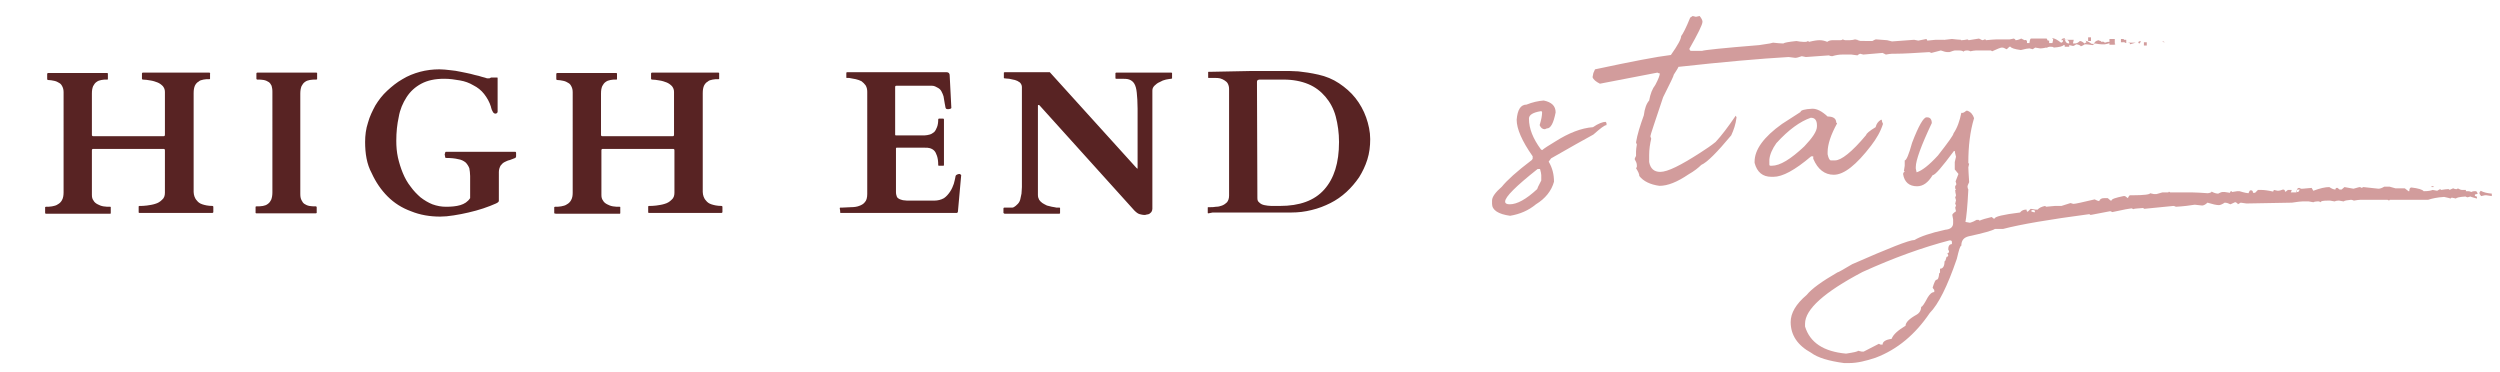 <svg version="1.1" id="Laag_1" xmlns="http://www.w3.org/2000/svg" x="0" y="0" viewBox="0 0 609.4 90.7" xml:space="preserve"><style>.st1{fill:#d29c9c}</style><path d="M11 52v-1.5s.1-.1.2-.1c.5 0 1 0 1.5-.1s1-.2 1.4-.5c.4-.2.8-.6 1-1 .3-.5.4-1.2.4-1.9V22.5c0-.6-.1-1-.3-1.4-.2-.4-.4-.7-.8-.9-.3-.2-.7-.4-1.2-.5s-1-.2-1.5-.2c-.1 0-.2-.1-.2-.2V18c0-.1.1-.2.2-.2h14.4c.1 0 .1 0 .2.1v1.4c0 .1-.1.1-.2.1-.5 0-1 0-1.4.1-.5.1-.8.2-1.2.5-.3.2-.6.6-.8 1-.2.5-.3 1-.3 1.8v10c0 .2 0 .3.1.3 0 .1.2.1.3.1h17c.2 0 .3 0 .3-.1.1 0 .1-.2.1-.3V22.4c0-.6-.2-1-.5-1.4-.4-.4-.8-.7-1.3-.9-.5-.2-1.1-.4-1.8-.5-.6-.1-1.2-.2-1.8-.2-.1 0-.2-.1-.2-.2v-1.3c0-.1.1-.2.2-.2H51c.1 0 .1 0 .2.1s0 .1 0 .1v1.3c0 .1-.1.1-.2.1-.5 0-1 0-1.4.1-.5.1-.9.2-1.2.5-.4.2-.7.6-.9 1-.2.5-.3 1-.3 1.8v24.1c0 .4.1.8.2 1.1.1.3.3.7.6 1 .3.4.7.7 1.3.9s1.4.4 2.5.4c.1 0 .2.1.2.2v1.3c0 .1-.1.2-.2.2H34c-.1 0-.1 0-.2-.1v-1.5s.1-.1.2-.1c.5 0 1.1 0 1.8-.1s1.4-.2 2-.4c.7-.2 1.2-.5 1.7-1 .5-.4.7-1 .7-1.7V36.7c0-.2 0-.3-.1-.3 0-.1-.2-.1-.3-.1h-17c-.2 0-.3 0-.3.1-.1 0-.1.2-.1.3v10.8c0 .6.1 1 .4 1.4.2.4.6.7 1 .9s.8.4 1.4.5c.5.1 1.1.1 1.6.1.1 0 .2 0 .2.1V52l-.1.1H11.2L11 52zm62.5-3.2c.2.4.4.7.7.9.3.2.7.4 1.2.5s1 .1 1.6.1c.1 0 .2.1.2.2v1.4s-.1.1-.2.1H62.5c-.1 0-.1 0-.2-.1v-1.5s.1-.1.2-.1c.6 0 1.1 0 1.6-.1s.8-.2 1.2-.5.6-.6.8-1c.2-.5.3-1.1.3-1.8V22.3c0-.6-.1-1-.2-1.4-.2-.4-.4-.7-.7-.9-.3-.2-.7-.4-1.2-.5s-1-.1-1.6-.1c-.1 0-.2-.1-.2-.2v-1.3c0-.1.1-.2.2-.2h14.4c.1 0 .1 0 .2.1v1.5s-.1.1-.2.1c-.6 0-1.1 0-1.6.1s-.8.2-1.2.5c-.3.2-.6.6-.8 1-.2.5-.3 1.1-.3 1.8v24.5c0 .7.1 1.1.3 1.5zM89 34.6c0-1.6.2-3.2.7-4.7.4-1.5 1.1-2.9 1.8-4.2.8-1.3 1.7-2.5 2.9-3.6s2.3-2 3.7-2.8c1.3-.8 2.8-1.4 4.3-1.8s3.1-.6 4.7-.6c.9 0 1.7.1 2.6.2.9.1 1.8.2 2.6.4s1.7.3 2.4.5c.8.2 1.4.4 2 .5.6.2 1 .3 1.4.4.4.1.6.2.6.2h.6c.1 0 .1-.1.2-.1s.1-.1.2-.1h1.5c.1 0 .1.1.1.2v8.1c0 .2-.1.3-.2.4-.2.1-.3.1-.4.1s-.3-.1-.4-.2-.2-.3-.3-.5c-.1-.2-.2-.4-.2-.5-.1-.2-.1-.3-.1-.4-.4-1.3-1-2.3-1.7-3.2-.7-.9-1.6-1.6-2.6-2.1-1-.6-2.1-1-3.3-1.2-1.2-.2-2.4-.4-3.8-.4-2.3 0-4.1.4-5.6 1.2-1.5.8-2.7 1.9-3.6 3.3s-1.6 3-1.9 4.8c-.4 1.8-.6 3.7-.6 5.8 0 1.4.1 2.7.4 4.1.3 1.3.7 2.6 1.2 3.8s1.1 2.3 1.9 3.3c.7 1 1.6 1.9 2.4 2.6.9.7 1.9 1.3 2.9 1.7 1.1.4 2.2.6 3.3.6 1.3 0 2.5-.1 3.5-.4s1.8-.8 2.4-1.7v-5.4c0-.7-.1-1.3-.2-1.9-.2-.5-.5-1-.9-1.4-.5-.4-1.1-.7-1.8-.8-.8-.2-1.8-.3-3-.3-.1 0-.2-.1-.2-.3s-.1-.4-.1-.5 0-.2.1-.4c0-.2.1-.3.2-.3h16.9c.1 0 .2.1.2.3v.8c0 .2-.1.3-.2.4-.4.2-.9.3-1.3.5-.5.1-.9.3-1.3.5s-.7.5-1 .9c-.2.4-.4.9-.4 1.5V49c0 .1-.1.2-.2.3s-.3.2-.5.3c-.9.4-1.9.8-3.1 1.2s-2.3.7-3.6 1c-1.2.3-2.4.5-3.6.7s-2.3.3-3.3.3c-2.5 0-4.9-.4-7.1-1.3-2.2-.8-4.1-2-5.7-3.6s-2.9-3.5-3.9-5.7C89.4 40 89 37.4 89 34.6zM135.1 52v-1.5s.1-.1.2-.1c.5 0 1 0 1.5-.1s1-.2 1.4-.5c.4-.2.8-.6 1-1 .3-.5.4-1.1.4-1.8V22.5c0-.6-.1-1-.3-1.4s-.4-.7-.8-.9c-.3-.2-.7-.4-1.2-.5s-1-.2-1.5-.2c-.1 0-.2-.1-.2-.2V18c0-.1.1-.2.2-.2h14.4c.1 0 .1 0 .2.1v1.4c0 .1-.1.1-.2.1-.5 0-1 0-1.4.1-.5.1-.8.2-1.2.5-.3.2-.6.6-.8 1-.2.5-.3 1-.3 1.8v10c0 .2 0 .3.1.3 0 .1.2.1.3.1h17c.2 0 .3 0 .3-.1.1 0 .1-.2.1-.3V22.4c0-.6-.2-1-.5-1.4-.4-.4-.8-.7-1.3-.9-.5-.2-1.1-.4-1.8-.5-.6-.1-1.2-.2-1.8-.2-.1 0-.2-.1-.2-.2v-1.3c0-.1.1-.2.2-.2h16.2c.1 0 .1 0 .2.1v1.4c0 .1-.1.1-.2.1-.5 0-1 0-1.4.1-.5.1-.9.2-1.2.5-.4.2-.7.6-.9 1-.2.5-.3 1-.3 1.8v24.1c0 .4.1.8.2 1.1.1.3.3.7.6 1 .3.4.7.7 1.3.9s1.4.4 2.5.4c.1 0 .2.1.2.2v1.3c0 .1-.1.2-.2.2h-17.7c-.1 0-.1 0-.2-.1v-1.5s.1-.1.2-.1c.5 0 1.1 0 1.8-.1s1.4-.2 2-.4c.7-.2 1.2-.5 1.7-1 .5-.4.7-1 .7-1.7V36.7c0-.2 0-.3-.1-.3 0-.1-.2-.1-.3-.1h-17c-.2 0-.3 0-.3.1-.1 0-.1.2-.1.3v10.8c0 .6.1 1 .4 1.4.2.4.6.7 1 .9s.8.4 1.4.5c.5.1 1.1.1 1.6.1.1 0 .2 0 .2.1V52l-.1.1h-15.6c-.3-.1-.4-.1-.4-.1zm69.6-1.2c0-.2.1-.2.2-.2h.5c.7 0 1.4-.1 2.1-.1.7 0 1.4-.1 1.9-.3.6-.2 1.1-.5 1.4-.9.4-.4.6-1.1.6-2V22.4c0-.6-.1-1.1-.4-1.6-.3-.4-.6-.7-1-1-.4-.2-.9-.4-1.4-.5s-1.1-.2-1.6-.3h-.5c-.1 0-.1 0-.2-.1s0-.1 0-.1v-1.1s.1-.1.2-.1h24.2c.3 0 .5.1.6.2.1.1.2.3.2.7l.4 7.8c0 .1-.1.1-.2.2-.1 0-.3.1-.4.1h-.4c-.1 0-.2-.1-.3-.1-.1-.2-.2-.4-.2-.7-.1-.3-.1-.7-.2-1.1-.1-.4-.1-.8-.2-1.2-.1-.4-.3-.8-.5-1.2-.2-.4-.5-.7-.9-.9s-.8-.5-1.4-.5h-8.7c-.2 0-.3.1-.3.3v11.6c0 .2.1.2.2.2h7c.4 0 .8-.1 1.2-.2.4-.1.7-.3 1.1-.6.3-.3.5-.7.7-1.2s.3-1.1.3-1.9c0-.1.1-.2.2-.2h1c.1 0 .2.1.2.2v11.1c0 .1 0 .1-.1.2h-1.1c-.1 0-.1 0-.2-.1v-.1c0-.9-.1-1.6-.3-2.2-.2-.6-.4-1-.7-1.3s-.7-.5-1.1-.6-.6-.1-1.1-.1h-6.9c-.2 0-.2.1-.2.2v10.6c0 .5.1.8.2 1.1.1.3.4.5.6.6.2.1.5.2.9.3.3 0 .7.1 1 .1h6.6c.9 0 1.7-.2 2.4-.6.6-.4 1.1-1 1.5-1.6s.7-1.3.9-1.9c.2-.7.3-1.2.4-1.7 0-.2.1-.4.3-.5s.4-.2.6-.2c.1 0 .2 0 .3.1s.2.1.2.2l-.8 8.9c0 .1-.1.2-.1.2-.1.1-.1.1-.2.1H205c-.1 0-.2 0-.2-.1v-.4l-.1-.6zm40 1.2l-.1-.1v-1.1c0-.1.1-.2.2-.2h1.9c.2 0 .3 0 .4-.1.4-.2.7-.5 1-.8s.5-.7.6-1.1c.1-.4.2-.9.3-1.4 0-.5.1-1 .1-1.6V21.2c0-.4-.2-.8-.5-1.1-.4-.3-.8-.5-1.2-.6-.5-.1-.9-.2-1.4-.3-.5 0-.8-.1-1.1-.1-.1 0-.1 0-.2-.1v-1.3s.1-.1.2-.1h11l21 23.2.2.2.1.1c.1 0 .1 0 .1-.1V26.5c0-1.6-.1-2.9-.2-3.9s-.3-1.7-.6-2.2c-.3-.5-.7-.8-1.2-1-.5-.2-1.2-.2-2-.2h-1.2c-.1 0-.1 0-.2-.1v-1.3s.1-.1.2-.1h13.4c.1 0 .1 0 .2.1v1.3s-.1.1-.2.1c-.3 0-.7.1-1.3.2-.5.1-1 .3-1.5.6-.5.2-.9.5-1.3.9s-.5.8-.5 1.2v28.8c0 .3-.1.5-.2.7s-.3.3-.5.5c-.2.1-.4.2-.7.2-.2.1-.5.1-.6.1-.3 0-.7-.1-1.1-.2-.4-.1-.8-.4-1.3-.9l-23-25.5-.2-.2h-.2c-.1 0-.1.1-.1.2v21.7c0 .5.1.8.3 1.2.2.3.5.6.8.8s.7.4 1.1.6l1.2.3c.4.1.8.1 1.1.2h.7c.1 0 .1 0 .2.1V52s-.1.1-.2.1h-13.4c0-.1 0-.1-.1-.1zm49.9 0c-.1 0-.2 0-.2-.1v-1.3c0-.1.1-.1.2-.1h.5c.3 0 .8 0 1.3-.1.5 0 1-.1 1.5-.3s.9-.5 1.2-.8c.3-.4.5-.9.5-1.6v-26c0-.5-.1-.9-.3-1.3-.2-.4-.5-.6-.8-.8-.3-.2-.7-.4-1.1-.5s-.8-.1-1.1-.1h-1.6c-.1 0-.2 0-.2-.1v-1.3c0-.1.1-.1.2-.1h.5l10-.2h9c.8 0 1.6.1 2.3.1.7.1 1.5.2 2.3.3s1.6.3 2.6.5c1.8.4 3.5 1.1 5 2.1s2.9 2.2 4 3.6 2 3 2.6 4.7c.6 1.7 1 3.5 1 5.3s-.2 3.4-.7 5-1.2 3-2 4.3c-.9 1.3-1.9 2.5-3.1 3.6s-2.5 2-3.9 2.7-2.9 1.3-4.6 1.7c-1.6.4-3.2.6-4.9.6h-19.2l-1 .2zm11.9-3.7c0 .5.1.8.5 1.1.3.3.7.5 1.2.6s1.1.2 1.7.2h2.1c4.8 0 8.4-1.3 10.8-4s3.6-6.5 3.6-11.6c0-2.2-.3-4.3-.8-6.2-.5-1.9-1.4-3.5-2.5-4.8s-2.5-2.4-4.2-3.1-3.7-1.1-6-1.1H307c-.2 0-.4.1-.5.2-.1.1-.1.3-.1.5l.1 28.2z" fill="#582323"/><path class="st1" d="M376.3 24.5c1.9.4 2.9 1.3 2.9 2.9-.5 2.6-1.2 3.9-2.1 3.9-.1 0-.3.1-.5.2-.6 0-1-.3-1.3-1 .4-1.3.6-2.3.6-3.1 0-.2-.1-.3-.3-.3-1.9.3-2.9.9-2.9 1.8 0 2.5 1 4.9 2.9 7.5l.3.2c.6-.5 1.7-1.2 3.2-2.1 3.3-2.1 6.4-3.3 9.2-3.5 1.3-.9 2.4-1.3 3.1-1.3l.2.3v.5c-.5 0-1.5.8-3.2 2.3-2.2 1.2-5.6 3.1-10.3 5.8l-.6.8c.9 1.5 1.3 3.1 1.3 4.9-.6 2.2-2.1 4.1-4.4 5.5-1.8 1.5-3.9 2.4-6.3 2.8-2.9-.4-4.4-1.4-4.4-2.9v-.8c0-.9.8-2 2.4-3.4 1.2-1.5 3.6-3.7 7.3-6.5l.2-.3v-.6c-2.6-3.7-3.9-6.7-3.9-8.9.2-2.5 1-3.7 2.4-3.7 1.5-.6 2.9-.9 4.2-1zm-9.4 24.6v.2c.1.3.4.5 1.1.5 1.8 0 4-1.2 6.7-3.7 0-.1.3-.8 1-2.1v-1.3c0-.3-.1-.8-.3-1.5h-.6c-5.3 4.2-7.9 6.8-7.9 7.9zm45.7-45.2l.8.2.9-.2c.5.6.7 1.1.7 1.4 0 .7-1.1 2.9-3.2 6.6.1.4.2.5.5.5h2.6c.5-.2 5.2-.7 13.9-1.4l2.6-.4.8-.2c1 .1 1.8.2 2.5.2.2-.2 1.3-.4 3.2-.6.6.1 1.1.2 1.6.2h.6c.3 0 .5-.1.6-.2l.3.2c1.2-.3 2-.4 2.5-.4.6 0 1.2.1 1.9.4.4-.3.9-.4 1.3-.4h1.9c.3 0 .5-.1.6-.2.2.1.4.2.6.2h1.1c.5 0 .9-.1 1.3-.2.4.1.8.2 1.3.2-1.5.2-.6.2 2.6.2h.3c.4-.2.7-.4.9-.4 1.6.1 2.5.2 2.7.2l1.2.3 5.4-.4 1 .2 2-.4.2.4 2-.2h2.1c.2 0 .3.1.3.2-.1 0-.1-.1-.1-.2l1.7-.2c1 .1 1.7.2 2.2.2v.6l-.8-.5h1c.4 0 .9-.1 1.4-.2l.3.2 2.5-.4.8.4c.2 0 .4-.1.6-.2.2 0 .3.1.3.2 1.2-.1 2-.2 2.6-.2h3.2l1-.2c.2.1.4.2.4.4.3 0 .8-.1 1.4-.4l.8.4c.2-.1.4-.1.6.2v.5h.6c.1-.8.2-1.1.4-1.1h3.8l.6 1.1h.8c.1-.5.2-.8.2-1 .1 0 .1.1.1.2l-.4-.4c.6 0 1.3.4 2.2 1.1.3 0 .5-.2.5-.6h-.5l.4-.4.5-.1c.1.9.4 1.3 1.1 1.3 0-.8-.5-1.1-1.6-.9h2.7l-.2.9h.5c.4 0 .8-.2 1.2-.6.3 0 .7.2 1.1.6l.5-.3-.2-.5v.1c0 .1 0 .1.1.1 0-.1.5.1 1.4.7h.6c0-.4.3-.7 1-.9.2.1.4.2.7.2-.2.2-.1.2.3.2 0-.1.2-.1.6.2.1 0 .3-.1.7-.2h.6s.1-.1.2-.4h.7v.6l.4.4c-.3 0-.6-.2-1.1-.5v-.2l.3.2c-1.1.4-1.7.5-1.8.5h-.9c-.4 0-.9-.1-1.5-.2l-.6.4c-.7-.1-1.3-.2-1.7-.2h-.2c-.8.5-1.1.6-1.1.3-.4-.2-.7-.3-1-.3-.4.3-.6.4-.8.4l-.9-.2v.4h-1.1V11h-.3c-.2.3-1 .5-2.4.6 0-.1-.2-.2-.7-.2h-.3c-1.1.3-1.8.4-2.3.4l-1.2-.2-.6.4-.8-.2c-.3 0-1 .1-2.1.4-1.5-.2-2.4-.5-2.5-.8h-.3c-.4.4-.6.6-.7.6-.4-.2-.7-.4-1-.4h-.2c-.2 0-1 .3-2.3.9l-.3-.2h-3.6c-.4 0-.9.1-1.4.2-.2-.1-.4-.2-.7-.2-.6 0-.9.1-.9.3-.3-.2-.7-.3-1.2-.3h-1c-.1 0-.5.1-1.3.4h-.6c-.2 0-.7-.1-1.5-.4l-2.3.6c-.1 0-.2-.1-.5-.2-3.3.2-6.1.4-8.5.4h-.6c-.4 0-.9.1-1.5.2l-.8-.4-4.7.4-.8-.2c-.4.2-.6.3-.6.4l-1.5-.2H449c-.6 0-1.4.1-2.4.4-.3 0-.6-.1-.8-.2l-5.6.4-1-.2c-.8.3-1.3.4-1.6.4l-1.6-.2c-7 .4-16 1.2-26.9 2.4.1 0-.3.7-1.1 1.9 0 .3-.9 2.1-2.6 5.5-2 6-3.1 9.2-3.1 9.5 0 .1.1.3.2.6-.3 1.3-.5 2.6-.5 4v1.7c.3 1.6 1.2 2.4 2.7 2.4 1.8 0 5-1.6 9.8-4.7 1.4-.9 2.6-1.7 3.7-2.6 1.4-1.5 3-3.6 4.9-6.4l.2.4c-.2 1.7-.7 3.1-1.3 4.4-3.5 4.2-5.9 6.6-7.3 7.2-.7.7-1.7 1.5-3.1 2.3-2.8 1.9-5.1 2.8-7.1 2.8-2.2-.3-3.9-1.1-4.9-2.4 0-.5-.3-1.1-.8-1.9l.2-.3v-.4c0-.5-.2-.9-.5-1.4v-.3l.3-.6v-1.1c0-.5.1-1 .2-1.7-.1-.2-.2-.4-.2-.5.3-1.9 1-4.1 1.9-6.6.2-1.6.6-2.8 1.3-3.6.3-1.7.8-2.9 1.5-3.8.8-1.5 1.1-2.4 1.1-2.8-.2 0-.4-.1-.6-.2l-14 2.7c-1-.5-1.6-1-1.8-1.6l.2-1 .4-.9c8.9-1.9 15.1-3.1 18.5-3.5 1.7-2.4 2.5-3.9 2.5-4.6.4-.5 1.2-2 2.2-4.5l.6-.4zm86 6h.9v.8l-.5 1c-.5-.3-.9-.4-1.3-.4.1-.8.3-1.3.9-1.4zm11.1.1h-.7v-.9h.7v.9zm5.8-.5v1.4h-1.3V9.5h1.3zm2.2.8h-.7v-.8h.7v.8zm.6.2c-.5-.1-.7-.3-.7-.8h.7v.8zm.8 0c.1 0 .1.1.1.3l1.4-.4h-1.9l.4.1zm2.7-.5v.2c.1 0-.1.1-.3.4h-.1c-.3-.3-.2-.5.4-.6zm1.5 1.1h-.7v-.8h.7v.8zm3.7-1l.4-.1v.2l.1.2c.2-.2 0-.3-.5-.3z"/><path class="st1" d="M441.8 26.5c1.1 0 2.3.6 3.7 1.9 1.4 0 2.1.5 2.1 1.5.1 0 .2.1.2.2-1.5 2.7-2.3 5.1-2.3 7v.5c.2 1 .5 1.5.8 1.5h1c1.5 0 4.1-2 7.6-6.2 0-.3.8-1 2.3-1.9.2-.8.6-1.4 1.3-1.8h.2c0 .3.1.6.3 1-.6 1.9-1.6 3.6-2.9 5.3-3.6 4.7-6.6 7.1-9.1 7.1-2.2 0-3.9-1.3-5-3.9v-.6h-.5c-4 3.4-7 5-9.2 5h-.5c-2.1 0-3.5-1.1-4.1-3.4v-.3c0-2.9 2.2-6 6.7-9.2l4.5-2.9c0-.4.9-.7 2.9-.8zm-10.5 12.4v1.2c0 .2.1.3.3.3h.3c2 0 4.6-1.6 7.9-4.7 2-2.1 3.1-3.7 3.1-4.9v-.2c0-1.3-.5-1.9-1.5-1.9-2.6.9-5.4 2.9-8.4 6.2-1 1.4-1.6 2.8-1.7 4zm48-11.9h.3c.8.3 1.3.9 1.6 1.8-1 3.3-1.4 6.9-1.4 10.9 0 .1.1.2.2.2l-.2.9c0 .6.1 1.8.2 3.6-.2.5-.4.8-.4 1.1s.1.5.2.7c-.2 4.2-.5 6.9-.7 7.9l1.1.2c.7-.2 1.3-.5 1.6-.7h.5c.1 0 .2.1.2.2.7-.3 1.7-.6 3-.9l.5.4h.2c0-.5 2.1-1 6.2-1.5.4-.5.9-.7 1.4-.7h.2c0 .4.1.5.3.5l.7-.7 1.3.2h.4c.3-.4.9-.7 1.8-.9.1 0 .2.1.2.2l2.2-.2h1.6l2.2-.7c.1 0 .3.1.7.2.5 0 2.2-.4 5.2-1.1.4.2.8.4 1.1.4.2-.5.6-.7 1.2-.7h.9l.7.6h.2c0-.4 1-.7 2.9-1.1h.4l.7.5c.2-.5.4-.7.5-.7h.6c2.8 0 4.3-.2 4.3-.5l.9.2h.7c.8-.2 1.3-.4 1.4-.4h1.4c.1 0 .2-.1.2-.2l.3.2h5.4c1 0 2.2.1 3.8.2.6-.1.9-.2.9-.4.7.4 1.3.5 1.6.5.4-.2.8-.4 1.1-.4h.5l1.3.2c0-.2.1-.4.3-.4.1 0 .2.1.2.2l1.3-.2h.5c1.3.4 2 .5 2.2.5.2-.5.3-.7.5-.7h.2c.2 0 .4.2.4.6h.5l.7-.7h.9c.5 0 1.5.1 2.8.4l.2-.4.9.2c.4 0 .8-.1 1.3-.3.4 0 .5.2.5.5h.2l.5-.4h.9v.2l-.2.4h1.4c0-.7.2-1.1.7-1.1l.4.2h.4l2.2-.2.4.7c1.6-.6 2.9-.9 3.9-.9.6.4 1.1.6 1.5.6 0-.2.1-.4.3-.4h.2l.5.4h.5l.7-.6 2.2.4c.8-.2 1.3-.4 1.6-.4l.4.2.4-.2 3.7.4c.4 0 .9-.2 1.4-.5h1.3c.8.2 1.3.4 1.4.4h2.3l.9.7h.2c0-.6.2-.9.5-.9 1.7.2 2.7.5 3 .9h.2c.8 0 1.5-.1 2-.3l1.1.2.7-.4.3.2c.6-.1 1.2-.2 1.6-.2h.2c.1 0 .2.1.2.2l.9-.4c.2.1.4.2.7.2h.2c.1 0 .2-.1.2-.2.4.2.7.4 1.1.4h.9v.3h.6c.3 0 .5.1.7.2.2-.1.5-.2.7-.2h.4c.2 0 .3.2.5.6-.2.1-.5.2-.7.2v.4c.4 0 .5.1.5.4v.2c-.7-.2-1.2-.3-1.6-.5-.4.1-.7.2-.7.2-.1 0-.3-.1-.5-.2-1.5.1-2.3.3-2.3.5l-.9-.2h-.2c-.1 0-.2.1-.2.2-.2-.1-.8-.2-1.6-.4-1.7.1-3 .4-3.9.7h-9.3c-.1 0-.2.1-.2.2l-.4-.2h-6.6c-.4 0-1 .1-1.6.2-.2-.1-.5-.2-.7-.2-1 .1-1.6.2-1.8.4l-1.1-.2h-.2c-.4 0-.7.1-.9.2l-1.1-.2h-.5c-1.2 0-1.8.1-1.8.4l-.4-.2h-.5c-.4 0-.7.1-.9.2l-1.1-.2h-1.6c-.4 0-1.2.1-2.5.3-1.1 0-4.8.1-11.1.2-.1 0-.6-.1-1.4-.2l-.7.4c0-.2-.2-.3-.5-.5h-.2l-1.1.5c-.4-.2-.9-.4-1.4-.4-.6.4-1.1.6-1.4.6-.6 0-1.5-.2-2.8-.6-.5.5-1 .7-1.3.7l-1.8-.2c-1.2.2-2.8.4-4.6.5-.2-.1-.4-.2-.6-.2l-7.1.7-.3-.2c-1.6.1-2.4.2-2.4.3l-.3-.2h-.2c-.3 0-1.8.3-4.6.9l-.4-.2h-.2l-4.7.9-.3-.2c-9.8 1.3-16.8 2.5-21 3.6h-2c-.6.4-2.7 1-6.4 1.8-1.2.3-1.8 1-1.8 2.3-.3 0-.6 1.1-1.1 3.2-2.3 6.7-4.5 11.1-6.6 13.2-3.5 5.2-7.9 8.9-13.2 10.9-2.4.8-4.5 1.3-6.4 1.3h-1.3c-3.7-.5-6.4-1.3-8-2.5-3.3-1.8-5-4.3-5-7.5 0-2.2 1.3-4.4 3.9-6.6 1.2-1.5 3.7-3.3 7.5-5.5.2 0 1.4-.7 3.6-2 8.9-3.9 13.9-5.9 15.2-5.9 1.3-.8 3.8-1.7 7.5-2.5 1.3-.1 1.9-.7 1.9-1.6v-.9l-.2-1.1c0-.2.3-.5.9-.9l-.2-.9c.1-.2.2-.4.2-.6l-.2-.3.2-.9-.2-.7c.1-.2.2-.4.2-.5-.1-.5-.2-.9-.2-1.3h.2l-.2-.4v-.5l.3-.5-.2-.7.7-1.8-.9-1.1v-1.8l.3-1.3c-.2-.8-.3-1.2-.3-1.4h-.2c-2.9 3.9-4.6 5.9-5.2 5.9-1.1 1.8-2.3 2.7-3.8 2.7-1.9 0-3.1-1-3.4-3 .1-.4.2-.5.4-.5 0-.1-.1-.2-.2-.2l.2-1.3v-1.3c.4 0 1-1.4 1.8-4.3 1.6-4.2 2.8-6.2 3.5-6.2h.2c.7 0 1.1.5 1.1 1.4-2.6 5.5-3.9 9.1-3.9 10.7v.4l.2.9c1.3-.4 3-1.7 5.2-4.1 2.5-3.2 3.8-5 3.8-5.4.9-1.3 1.5-3 1.9-5 .4.1.7-.1 1.2-.5zM440 78.9v.7c1.2 3.9 4.5 6.1 10 6.6 1.9-.3 2.9-.5 2.9-.7l.9.2h.5l3.7-1.9.4.2h.5c0-.7.7-1.2 2.2-1.4.4-1.1 1.6-2.1 3.4-3.2 0-.8.9-1.7 2.7-2.7.7-.4 1.1-1.1 1.1-1.9.3 0 .8-.8 1.6-2.3.5-.8 1-1.3 1.6-1.3v-.5c-.2-.3-.4-.5-.4-.6.4-1.3.7-1.9.9-1.9.4 0 .6-.5.7-1.6.1 0 .2-.1.2-.2v-.9c.7 0 1.1-.6 1.1-1.8.2 0 .3-.4.5-1.1.2 0 .4-.1.4-.4-.1-.2-.2-.4-.2-.5.2 0 .4-.1.4-.4 0-.1-.1-.3-.2-.5 0-.8.3-1.3.9-1.3V59c0-.2-.1-.4-.4-.4h-.2c-6.5 1.7-13.5 4.2-21.2 7.7-9.3 4.9-14 9.1-14 12.6zm55.2-27.6v.3c.3 0 .5.1.7.2l.2-.4-.4-.2h-.5v.1zm64.5-4.7v.2h.4c.2 0 .3-.2.5-.6h-.5c-.3.1-.4.3-.4.4zm33-1.2h.5v.2h-.5v-.2zm12 1.1c.7.4 1.6.6 2.7.7v.6l-1.3-.2h-.4l-.9.2c-.2-.3-.4-.5-.4-.6v-.3l.3-.4z"/></svg>